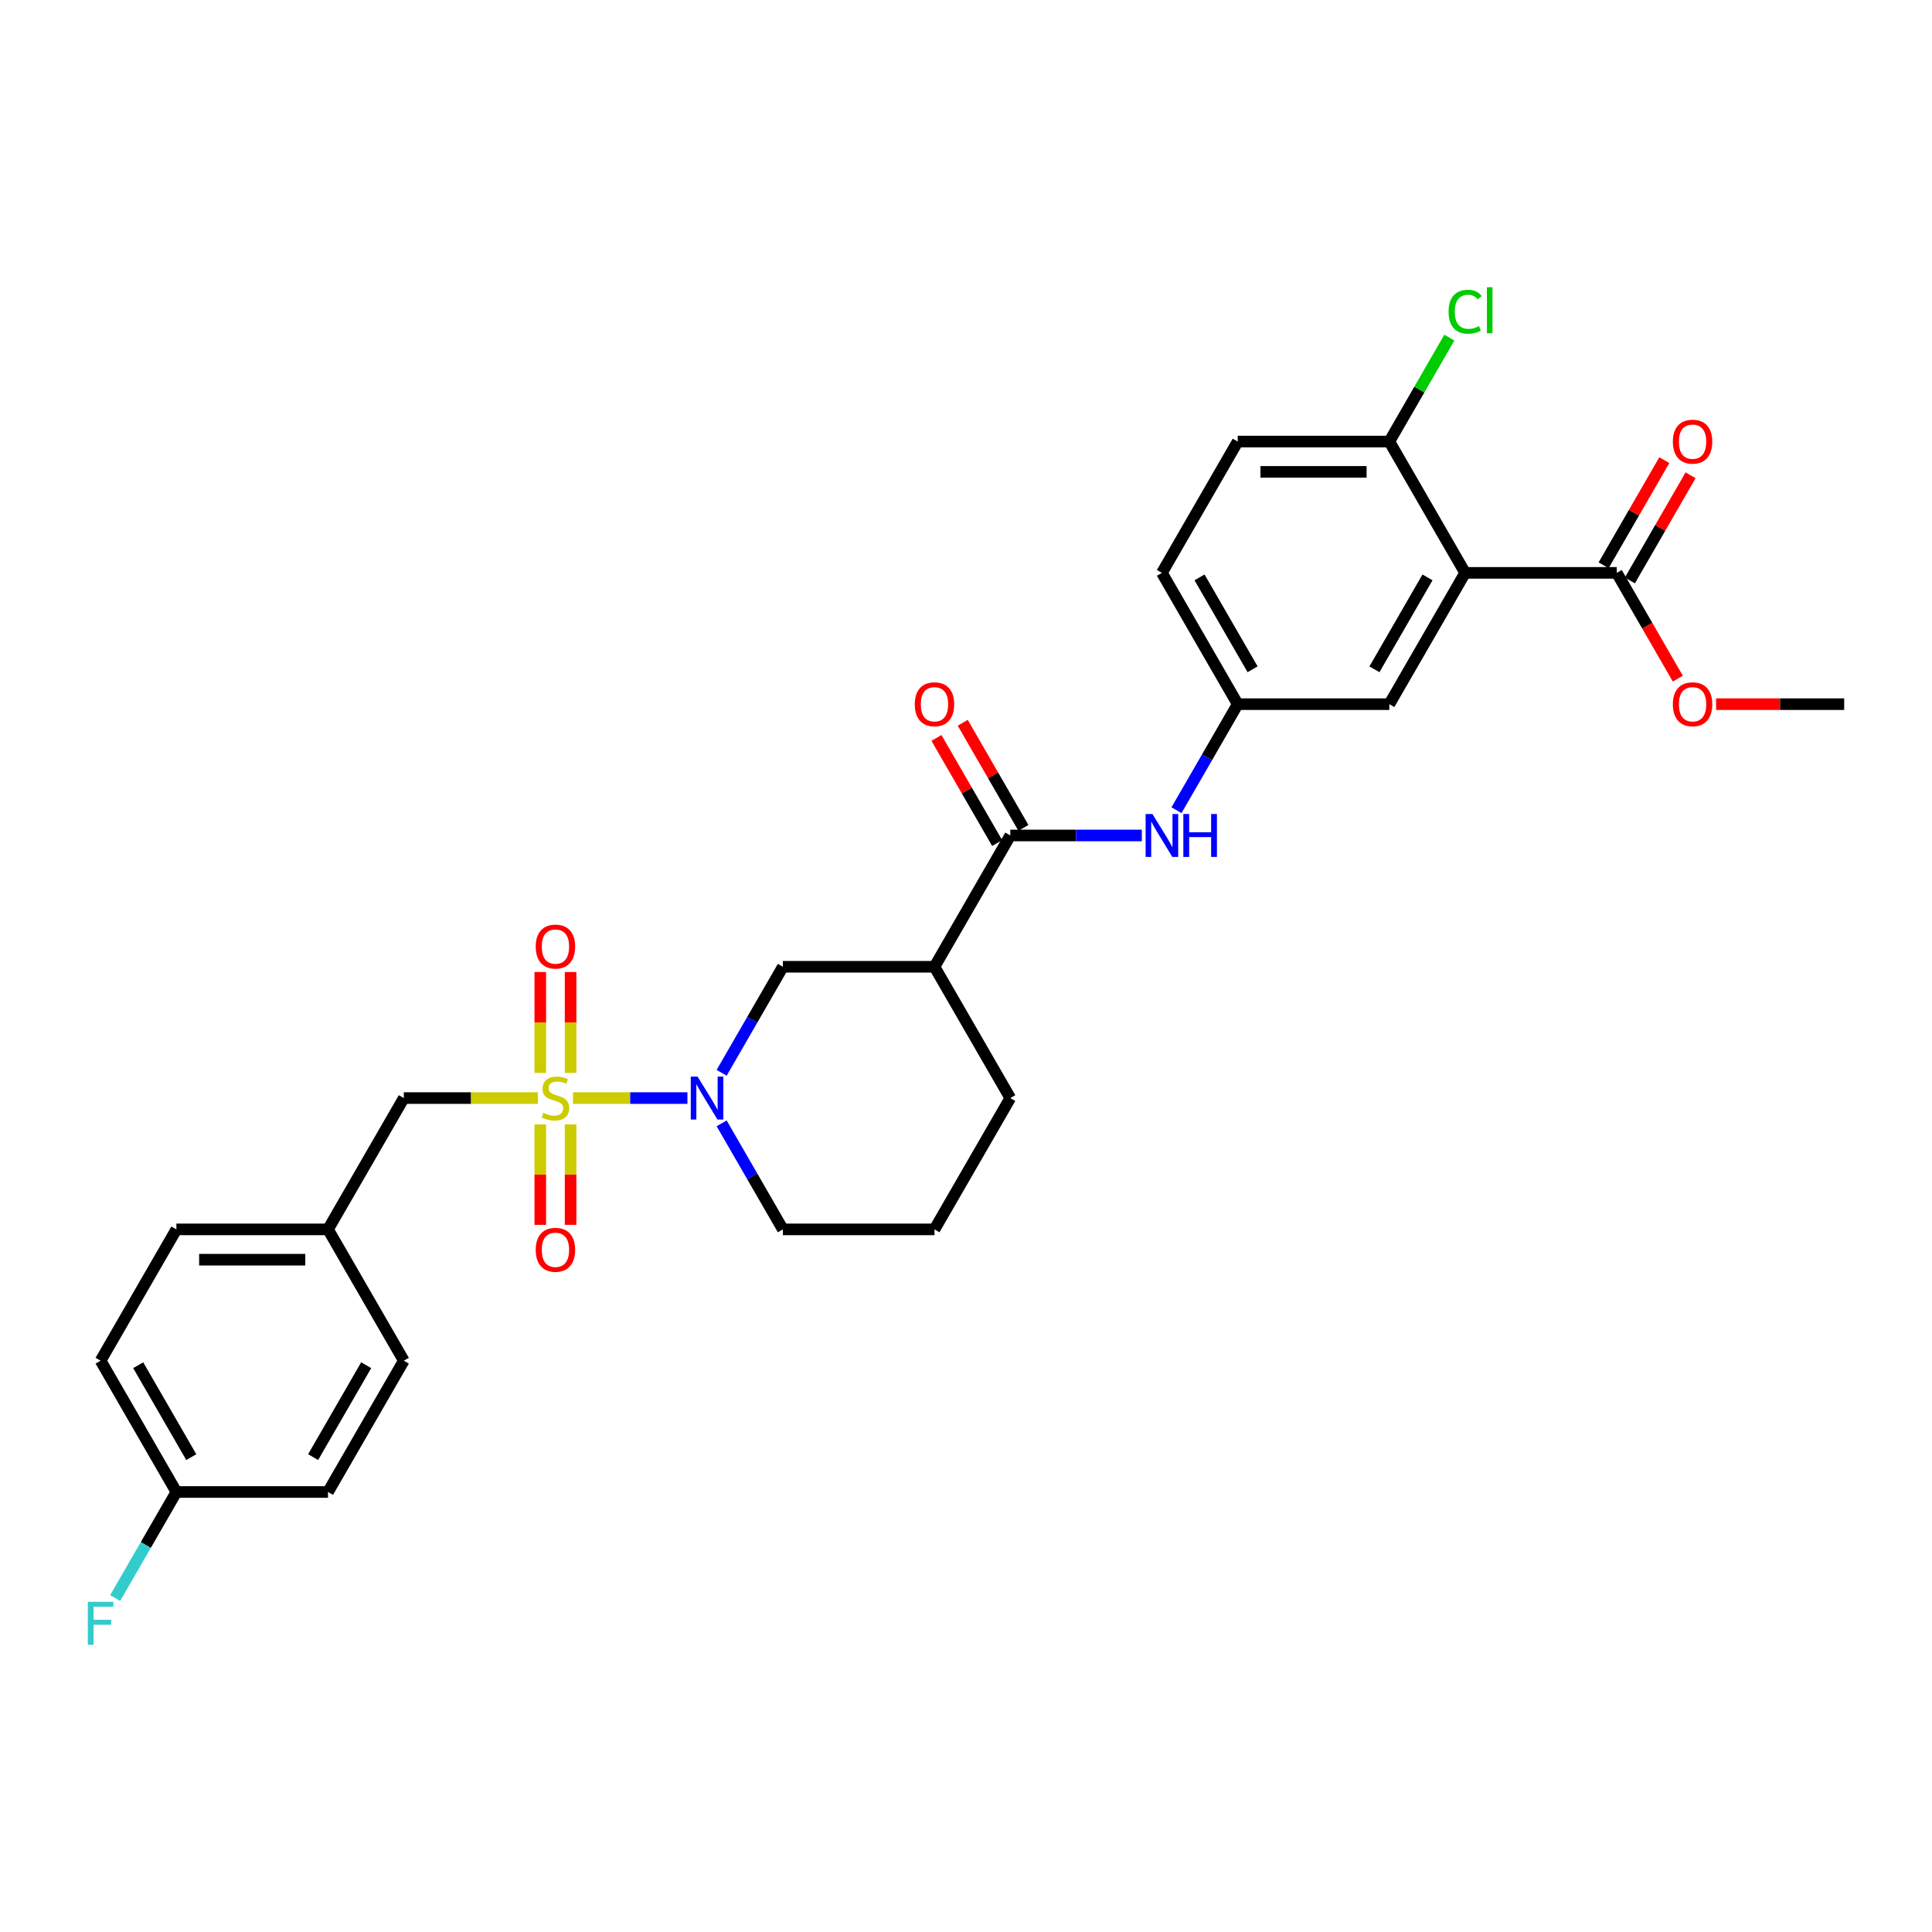 <?xml version='1.0' encoding='iso-8859-1'?>
<svg version='1.1' baseProfile='full'
              xmlns='http://www.w3.org/2000/svg'
                      xmlns:rdkit='http://www.rdkit.org/xml'
                      xmlns:xlink='http://www.w3.org/1999/xlink'
                  xml:space='preserve'
width='1000px' height='1000px' viewBox='0 0 1000 1000'>
<!-- END OF HEADER -->
<rect style='opacity:1.0;fill:#FFFFFF;stroke:none' width='1000' height='1000' x='0' y='0'> </rect>
<path class='bond-0' d='M 296.58,568.363 L 326.193,568.363' style='fill:none;fill-rule:evenodd;stroke:#CCCC00;stroke-width:6px;stroke-linecap:butt;stroke-linejoin:miter;stroke-opacity:1' />
<path class='bond-0' d='M 326.193,568.363 L 355.806,568.363' style='fill:none;fill-rule:evenodd;stroke:#0000FF;stroke-width:6px;stroke-linecap:butt;stroke-linejoin:miter;stroke-opacity:1' />
<path class='bond-7' d='M 278.405,568.363 L 243.71,568.363' style='fill:none;fill-rule:evenodd;stroke:#CCCC00;stroke-width:6px;stroke-linecap:butt;stroke-linejoin:miter;stroke-opacity:1' />
<path class='bond-7' d='M 243.71,568.363 L 209.016,568.363' style='fill:none;fill-rule:evenodd;stroke:#000000;stroke-width:6px;stroke-linecap:butt;stroke-linejoin:miter;stroke-opacity:1' />
<path class='bond-8' d='M 279.645,582.002 L 279.645,607.992' style='fill:none;fill-rule:evenodd;stroke:#CCCC00;stroke-width:6px;stroke-linecap:butt;stroke-linejoin:miter;stroke-opacity:1' />
<path class='bond-8' d='M 279.645,607.992 L 279.645,633.981' style='fill:none;fill-rule:evenodd;stroke:#FF0000;stroke-width:6px;stroke-linecap:butt;stroke-linejoin:miter;stroke-opacity:1' />
<path class='bond-8' d='M 295.34,582.002 L 295.34,607.992' style='fill:none;fill-rule:evenodd;stroke:#CCCC00;stroke-width:6px;stroke-linecap:butt;stroke-linejoin:miter;stroke-opacity:1' />
<path class='bond-8' d='M 295.34,607.992 L 295.34,633.981' style='fill:none;fill-rule:evenodd;stroke:#FF0000;stroke-width:6px;stroke-linecap:butt;stroke-linejoin:miter;stroke-opacity:1' />
<path class='bond-9' d='M 295.34,555.32 L 295.34,529.213' style='fill:none;fill-rule:evenodd;stroke:#CCCC00;stroke-width:6px;stroke-linecap:butt;stroke-linejoin:miter;stroke-opacity:1' />
<path class='bond-9' d='M 295.34,529.213 L 295.34,503.105' style='fill:none;fill-rule:evenodd;stroke:#FF0000;stroke-width:6px;stroke-linecap:butt;stroke-linejoin:miter;stroke-opacity:1' />
<path class='bond-9' d='M 279.645,555.32 L 279.645,529.213' style='fill:none;fill-rule:evenodd;stroke:#CCCC00;stroke-width:6px;stroke-linecap:butt;stroke-linejoin:miter;stroke-opacity:1' />
<path class='bond-9' d='M 279.645,529.213 L 279.645,503.105' style='fill:none;fill-rule:evenodd;stroke:#FF0000;stroke-width:6px;stroke-linecap:butt;stroke-linejoin:miter;stroke-opacity:1' />
<path class='bond-5' d='M 373.518,555.289 L 389.363,527.845' style='fill:none;fill-rule:evenodd;stroke:#0000FF;stroke-width:6px;stroke-linecap:butt;stroke-linejoin:miter;stroke-opacity:1' />
<path class='bond-5' d='M 389.363,527.845 L 405.208,500.4' style='fill:none;fill-rule:evenodd;stroke:#000000;stroke-width:6px;stroke-linecap:butt;stroke-linejoin:miter;stroke-opacity:1' />
<path class='bond-20' d='M 373.518,581.437 L 389.363,608.882' style='fill:none;fill-rule:evenodd;stroke:#0000FF;stroke-width:6px;stroke-linecap:butt;stroke-linejoin:miter;stroke-opacity:1' />
<path class='bond-20' d='M 389.363,608.882 L 405.208,636.326' style='fill:none;fill-rule:evenodd;stroke:#000000;stroke-width:6px;stroke-linecap:butt;stroke-linejoin:miter;stroke-opacity:1' />
<path class='bond-1' d='M 758.353,296.512 L 719.115,364.474' style='fill:none;fill-rule:evenodd;stroke:#000000;stroke-width:6px;stroke-linecap:butt;stroke-linejoin:miter;stroke-opacity:1' />
<path class='bond-1' d='M 738.875,298.858 L 711.408,346.432' style='fill:none;fill-rule:evenodd;stroke:#000000;stroke-width:6px;stroke-linecap:butt;stroke-linejoin:miter;stroke-opacity:1' />
<path class='bond-4' d='M 758.353,296.512 L 836.83,296.512' style='fill:none;fill-rule:evenodd;stroke:#000000;stroke-width:6px;stroke-linecap:butt;stroke-linejoin:miter;stroke-opacity:1' />
<path class='bond-32' d='M 758.353,296.512 L 719.115,228.549' style='fill:none;fill-rule:evenodd;stroke:#000000;stroke-width:6px;stroke-linecap:butt;stroke-linejoin:miter;stroke-opacity:1' />
<path class='bond-2' d='M 522.923,432.437 L 483.685,500.4' style='fill:none;fill-rule:evenodd;stroke:#000000;stroke-width:6px;stroke-linecap:butt;stroke-linejoin:miter;stroke-opacity:1' />
<path class='bond-6' d='M 522.923,432.437 L 556.966,432.437' style='fill:none;fill-rule:evenodd;stroke:#000000;stroke-width:6px;stroke-linecap:butt;stroke-linejoin:miter;stroke-opacity:1' />
<path class='bond-6' d='M 556.966,432.437 L 591.01,432.437' style='fill:none;fill-rule:evenodd;stroke:#0000FF;stroke-width:6px;stroke-linecap:butt;stroke-linejoin:miter;stroke-opacity:1' />
<path class='bond-13' d='M 529.719,428.513 L 514.01,401.305' style='fill:none;fill-rule:evenodd;stroke:#000000;stroke-width:6px;stroke-linecap:butt;stroke-linejoin:miter;stroke-opacity:1' />
<path class='bond-13' d='M 514.01,401.305 L 498.301,374.096' style='fill:none;fill-rule:evenodd;stroke:#FF0000;stroke-width:6px;stroke-linecap:butt;stroke-linejoin:miter;stroke-opacity:1' />
<path class='bond-13' d='M 516.127,436.361 L 500.418,409.152' style='fill:none;fill-rule:evenodd;stroke:#000000;stroke-width:6px;stroke-linecap:butt;stroke-linejoin:miter;stroke-opacity:1' />
<path class='bond-13' d='M 500.418,409.152 L 484.709,381.943' style='fill:none;fill-rule:evenodd;stroke:#FF0000;stroke-width:6px;stroke-linecap:butt;stroke-linejoin:miter;stroke-opacity:1' />
<path class='bond-3' d='M 483.685,500.4 L 405.208,500.4' style='fill:none;fill-rule:evenodd;stroke:#000000;stroke-width:6px;stroke-linecap:butt;stroke-linejoin:miter;stroke-opacity:1' />
<path class='bond-31' d='M 483.685,500.4 L 522.923,568.363' style='fill:none;fill-rule:evenodd;stroke:#000000;stroke-width:6px;stroke-linecap:butt;stroke-linejoin:miter;stroke-opacity:1' />
<path class='bond-14' d='M 843.627,300.435 L 859.336,273.226' style='fill:none;fill-rule:evenodd;stroke:#000000;stroke-width:6px;stroke-linecap:butt;stroke-linejoin:miter;stroke-opacity:1' />
<path class='bond-14' d='M 859.336,273.226 L 875.045,246.018' style='fill:none;fill-rule:evenodd;stroke:#FF0000;stroke-width:6px;stroke-linecap:butt;stroke-linejoin:miter;stroke-opacity:1' />
<path class='bond-14' d='M 830.034,292.588 L 845.743,265.379' style='fill:none;fill-rule:evenodd;stroke:#000000;stroke-width:6px;stroke-linecap:butt;stroke-linejoin:miter;stroke-opacity:1' />
<path class='bond-14' d='M 845.743,265.379 L 861.452,238.17' style='fill:none;fill-rule:evenodd;stroke:#FF0000;stroke-width:6px;stroke-linecap:butt;stroke-linejoin:miter;stroke-opacity:1' />
<path class='bond-17' d='M 836.83,296.512 L 852.639,323.893' style='fill:none;fill-rule:evenodd;stroke:#000000;stroke-width:6px;stroke-linecap:butt;stroke-linejoin:miter;stroke-opacity:1' />
<path class='bond-17' d='M 852.639,323.893 L 868.448,351.275' style='fill:none;fill-rule:evenodd;stroke:#FF0000;stroke-width:6px;stroke-linecap:butt;stroke-linejoin:miter;stroke-opacity:1' />
<path class='bond-12' d='M 608.948,419.363 L 624.793,391.919' style='fill:none;fill-rule:evenodd;stroke:#0000FF;stroke-width:6px;stroke-linecap:butt;stroke-linejoin:miter;stroke-opacity:1' />
<path class='bond-12' d='M 624.793,391.919 L 640.638,364.474' style='fill:none;fill-rule:evenodd;stroke:#000000;stroke-width:6px;stroke-linecap:butt;stroke-linejoin:miter;stroke-opacity:1' />
<path class='bond-16' d='M 209.016,568.363 L 169.777,636.326' style='fill:none;fill-rule:evenodd;stroke:#000000;stroke-width:6px;stroke-linecap:butt;stroke-linejoin:miter;stroke-opacity:1' />
<path class='bond-10' d='M 719.115,228.549 L 640.638,228.549' style='fill:none;fill-rule:evenodd;stroke:#000000;stroke-width:6px;stroke-linecap:butt;stroke-linejoin:miter;stroke-opacity:1' />
<path class='bond-10' d='M 707.344,244.244 L 652.41,244.244' style='fill:none;fill-rule:evenodd;stroke:#000000;stroke-width:6px;stroke-linecap:butt;stroke-linejoin:miter;stroke-opacity:1' />
<path class='bond-19' d='M 719.115,228.549 L 734.647,201.646' style='fill:none;fill-rule:evenodd;stroke:#000000;stroke-width:6px;stroke-linecap:butt;stroke-linejoin:miter;stroke-opacity:1' />
<path class='bond-19' d='M 734.647,201.646 L 750.18,174.743' style='fill:none;fill-rule:evenodd;stroke:#00CC00;stroke-width:6px;stroke-linecap:butt;stroke-linejoin:miter;stroke-opacity:1' />
<path class='bond-11' d='M 719.115,364.474 L 640.638,364.474' style='fill:none;fill-rule:evenodd;stroke:#000000;stroke-width:6px;stroke-linecap:butt;stroke-linejoin:miter;stroke-opacity:1' />
<path class='bond-18' d='M 640.638,364.474 L 601.4,296.512' style='fill:none;fill-rule:evenodd;stroke:#000000;stroke-width:6px;stroke-linecap:butt;stroke-linejoin:miter;stroke-opacity:1' />
<path class='bond-18' d='M 648.345,346.432 L 620.878,298.858' style='fill:none;fill-rule:evenodd;stroke:#000000;stroke-width:6px;stroke-linecap:butt;stroke-linejoin:miter;stroke-opacity:1' />
<path class='bond-15' d='M 640.638,228.549 L 601.4,296.512' style='fill:none;fill-rule:evenodd;stroke:#000000;stroke-width:6px;stroke-linecap:butt;stroke-linejoin:miter;stroke-opacity:1' />
<path class='bond-24' d='M 169.777,636.326 L 209.016,704.289' style='fill:none;fill-rule:evenodd;stroke:#000000;stroke-width:6px;stroke-linecap:butt;stroke-linejoin:miter;stroke-opacity:1' />
<path class='bond-25' d='M 169.777,636.326 L 91.301,636.326' style='fill:none;fill-rule:evenodd;stroke:#000000;stroke-width:6px;stroke-linecap:butt;stroke-linejoin:miter;stroke-opacity:1' />
<path class='bond-25' d='M 158.006,652.021 L 103.072,652.021' style='fill:none;fill-rule:evenodd;stroke:#000000;stroke-width:6px;stroke-linecap:butt;stroke-linejoin:miter;stroke-opacity:1' />
<path class='bond-29' d='M 888.233,364.474 L 921.389,364.474' style='fill:none;fill-rule:evenodd;stroke:#FF0000;stroke-width:6px;stroke-linecap:butt;stroke-linejoin:miter;stroke-opacity:1' />
<path class='bond-29' d='M 921.389,364.474 L 954.545,364.474' style='fill:none;fill-rule:evenodd;stroke:#000000;stroke-width:6px;stroke-linecap:butt;stroke-linejoin:miter;stroke-opacity:1' />
<path class='bond-28' d='M 405.208,636.326 L 483.685,636.326' style='fill:none;fill-rule:evenodd;stroke:#000000;stroke-width:6px;stroke-linecap:butt;stroke-linejoin:miter;stroke-opacity:1' />
<path class='bond-21' d='M 91.301,772.252 L 52.062,704.289' style='fill:none;fill-rule:evenodd;stroke:#000000;stroke-width:6px;stroke-linecap:butt;stroke-linejoin:miter;stroke-opacity:1' />
<path class='bond-21' d='M 99.007,754.21 L 71.541,706.636' style='fill:none;fill-rule:evenodd;stroke:#000000;stroke-width:6px;stroke-linecap:butt;stroke-linejoin:miter;stroke-opacity:1' />
<path class='bond-22' d='M 91.301,772.252 L 75.456,799.696' style='fill:none;fill-rule:evenodd;stroke:#000000;stroke-width:6px;stroke-linecap:butt;stroke-linejoin:miter;stroke-opacity:1' />
<path class='bond-22' d='M 75.456,799.696 L 59.611,827.14' style='fill:none;fill-rule:evenodd;stroke:#33CCCC;stroke-width:6px;stroke-linecap:butt;stroke-linejoin:miter;stroke-opacity:1' />
<path class='bond-30' d='M 91.301,772.252 L 169.777,772.252' style='fill:none;fill-rule:evenodd;stroke:#000000;stroke-width:6px;stroke-linecap:butt;stroke-linejoin:miter;stroke-opacity:1' />
<path class='bond-23' d='M 522.923,568.363 L 483.685,636.326' style='fill:none;fill-rule:evenodd;stroke:#000000;stroke-width:6px;stroke-linecap:butt;stroke-linejoin:miter;stroke-opacity:1' />
<path class='bond-27' d='M 209.016,704.289 L 169.777,772.252' style='fill:none;fill-rule:evenodd;stroke:#000000;stroke-width:6px;stroke-linecap:butt;stroke-linejoin:miter;stroke-opacity:1' />
<path class='bond-27' d='M 189.538,706.636 L 162.071,754.21' style='fill:none;fill-rule:evenodd;stroke:#000000;stroke-width:6px;stroke-linecap:butt;stroke-linejoin:miter;stroke-opacity:1' />
<path class='bond-26' d='M 91.301,636.326 L 52.062,704.289' style='fill:none;fill-rule:evenodd;stroke:#000000;stroke-width:6px;stroke-linecap:butt;stroke-linejoin:miter;stroke-opacity:1' />
<path  class='atom-0' d='M 281.215 575.991
Q 281.466 576.085, 282.502 576.525
Q 283.537 576.964, 284.668 577.247
Q 285.829 577.498, 286.959 577.498
Q 289.062 577.498, 290.286 576.493
Q 291.511 575.457, 291.511 573.668
Q 291.511 572.444, 290.883 571.691
Q 290.286 570.937, 289.345 570.529
Q 288.403 570.121, 286.833 569.65
Q 284.856 569.054, 283.663 568.489
Q 282.502 567.924, 281.654 566.731
Q 280.838 565.538, 280.838 563.529
Q 280.838 560.735, 282.721 559.009
Q 284.636 557.282, 288.403 557.282
Q 290.977 557.282, 293.896 558.506
L 293.174 560.924
Q 290.506 559.825, 288.497 559.825
Q 286.331 559.825, 285.138 560.735
Q 283.946 561.614, 283.977 563.152
Q 283.977 564.345, 284.573 565.067
Q 285.201 565.789, 286.08 566.197
Q 286.99 566.605, 288.497 567.076
Q 290.506 567.704, 291.699 568.332
Q 292.892 568.96, 293.739 570.247
Q 294.618 571.502, 294.618 573.668
Q 294.618 576.744, 292.547 578.408
Q 290.506 580.04, 287.085 580.04
Q 285.107 580.04, 283.6 579.601
Q 282.125 579.193, 280.367 578.471
L 281.215 575.991
' fill='#CCCC00'/>
<path  class='atom-1' d='M 361.057 557.251
L 368.339 569.022
Q 369.061 570.184, 370.223 572.287
Q 371.384 574.39, 371.447 574.516
L 371.447 557.251
L 374.398 557.251
L 374.398 579.475
L 371.353 579.475
L 363.537 566.605
Q 362.626 565.098, 361.653 563.372
Q 360.712 561.646, 360.429 561.112
L 360.429 579.475
L 357.541 579.475
L 357.541 557.251
L 361.057 557.251
' fill='#0000FF'/>
<path  class='atom-7' d='M 596.487 421.325
L 603.77 433.097
Q 604.492 434.258, 605.653 436.361
Q 606.815 438.464, 606.878 438.59
L 606.878 421.325
L 609.828 421.325
L 609.828 443.55
L 606.783 443.55
L 598.967 430.679
Q 598.057 429.173, 597.084 427.446
Q 596.142 425.72, 595.859 425.186
L 595.859 443.55
L 592.971 443.55
L 592.971 421.325
L 596.487 421.325
' fill='#0000FF'/>
<path  class='atom-7' d='M 612.496 421.325
L 615.51 421.325
L 615.51 430.774
L 626.873 430.774
L 626.873 421.325
L 629.887 421.325
L 629.887 443.55
L 626.873 443.55
L 626.873 433.285
L 615.51 433.285
L 615.51 443.55
L 612.496 443.55
L 612.496 421.325
' fill='#0000FF'/>
<path  class='atom-9' d='M 277.291 646.903
Q 277.291 641.566, 279.928 638.584
Q 282.564 635.602, 287.493 635.602
Q 292.421 635.602, 295.058 638.584
Q 297.695 641.566, 297.695 646.903
Q 297.695 652.302, 295.026 655.378
Q 292.358 658.423, 287.493 658.423
Q 282.596 658.423, 279.928 655.378
Q 277.291 652.333, 277.291 646.903
M 287.493 655.912
Q 290.883 655.912, 292.704 653.652
Q 294.556 651.36, 294.556 646.903
Q 294.556 642.539, 292.704 640.342
Q 290.883 638.113, 287.493 638.113
Q 284.102 638.113, 282.25 640.311
Q 280.43 642.508, 280.43 646.903
Q 280.43 651.392, 282.25 653.652
Q 284.102 655.912, 287.493 655.912
' fill='#FF0000'/>
<path  class='atom-10' d='M 277.291 489.949
Q 277.291 484.613, 279.928 481.631
Q 282.564 478.648, 287.493 478.648
Q 292.421 478.648, 295.058 481.631
Q 297.695 484.613, 297.695 489.949
Q 297.695 495.348, 295.026 498.425
Q 292.358 501.47, 287.493 501.47
Q 282.596 501.47, 279.928 498.425
Q 277.291 495.38, 277.291 489.949
M 287.493 498.958
Q 290.883 498.958, 292.704 496.698
Q 294.556 494.407, 294.556 489.949
Q 294.556 485.586, 292.704 483.388
Q 290.883 481.16, 287.493 481.16
Q 284.102 481.16, 282.25 483.357
Q 280.43 485.554, 280.43 489.949
Q 280.43 494.438, 282.25 496.698
Q 284.102 498.958, 287.493 498.958
' fill='#FF0000'/>
<path  class='atom-14' d='M 473.483 364.537
Q 473.483 359.201, 476.12 356.219
Q 478.756 353.237, 483.685 353.237
Q 488.613 353.237, 491.25 356.219
Q 493.887 359.201, 493.887 364.537
Q 493.887 369.936, 491.218 373.013
Q 488.55 376.058, 483.685 376.058
Q 478.788 376.058, 476.12 373.013
Q 473.483 369.968, 473.483 364.537
M 483.685 373.546
Q 487.075 373.546, 488.896 371.286
Q 490.748 368.995, 490.748 364.537
Q 490.748 360.174, 488.896 357.977
Q 487.075 355.748, 483.685 355.748
Q 480.294 355.748, 478.442 357.945
Q 476.622 360.143, 476.622 364.537
Q 476.622 369.026, 478.442 371.286
Q 480.294 373.546, 483.685 373.546
' fill='#FF0000'/>
<path  class='atom-15' d='M 865.867 228.611
Q 865.867 223.275, 868.503 220.293
Q 871.14 217.311, 876.069 217.311
Q 880.997 217.311, 883.634 220.293
Q 886.271 223.275, 886.271 228.611
Q 886.271 234.011, 883.602 237.087
Q 880.934 240.132, 876.069 240.132
Q 871.172 240.132, 868.503 237.087
Q 865.867 234.042, 865.867 228.611
M 876.069 237.621
Q 879.459 237.621, 881.28 235.36
Q 883.132 233.069, 883.132 228.611
Q 883.132 224.248, 881.28 222.051
Q 879.459 219.822, 876.069 219.822
Q 872.678 219.822, 870.826 222.019
Q 869.006 224.217, 869.006 228.611
Q 869.006 233.1, 870.826 235.36
Q 872.678 237.621, 876.069 237.621
' fill='#FF0000'/>
<path  class='atom-18' d='M 865.867 364.537
Q 865.867 359.201, 868.503 356.219
Q 871.14 353.237, 876.069 353.237
Q 880.997 353.237, 883.634 356.219
Q 886.271 359.201, 886.271 364.537
Q 886.271 369.936, 883.602 373.013
Q 880.934 376.058, 876.069 376.058
Q 871.172 376.058, 868.503 373.013
Q 865.867 369.968, 865.867 364.537
M 876.069 373.546
Q 879.459 373.546, 881.28 371.286
Q 883.132 368.995, 883.132 364.537
Q 883.132 360.174, 881.28 357.977
Q 879.459 355.748, 876.069 355.748
Q 872.678 355.748, 870.826 357.945
Q 869.006 360.143, 869.006 364.537
Q 869.006 369.026, 870.826 371.286
Q 872.678 373.546, 876.069 373.546
' fill='#FF0000'/>
<path  class='atom-20' d='M 749.784 161.355
Q 749.784 155.83, 752.358 152.942
Q 754.963 150.023, 759.892 150.023
Q 764.475 150.023, 766.923 153.256
L 764.851 154.951
Q 763.062 152.597, 759.892 152.597
Q 756.533 152.597, 754.744 154.857
Q 752.986 157.086, 752.986 161.355
Q 752.986 165.75, 754.806 168.01
Q 756.658 170.27, 760.237 170.27
Q 762.685 170.27, 765.542 168.794
L 766.421 171.149
Q 765.259 171.902, 763.502 172.342
Q 761.744 172.781, 759.797 172.781
Q 754.963 172.781, 752.358 169.83
Q 749.784 166.88, 749.784 161.355
' fill='#00CC00'/>
<path  class='atom-20' d='M 769.623 148.673
L 772.511 148.673
L 772.511 172.499
L 769.623 172.499
L 769.623 148.673
' fill='#00CC00'/>
<path  class='atom-23' d='M 45.455 829.102
L 58.67 829.102
L 58.67 831.645
L 48.437 831.645
L 48.437 838.394
L 57.54 838.394
L 57.54 840.968
L 48.437 840.968
L 48.437 851.327
L 45.455 851.327
L 45.455 829.102
' fill='#33CCCC'/>
</svg>
